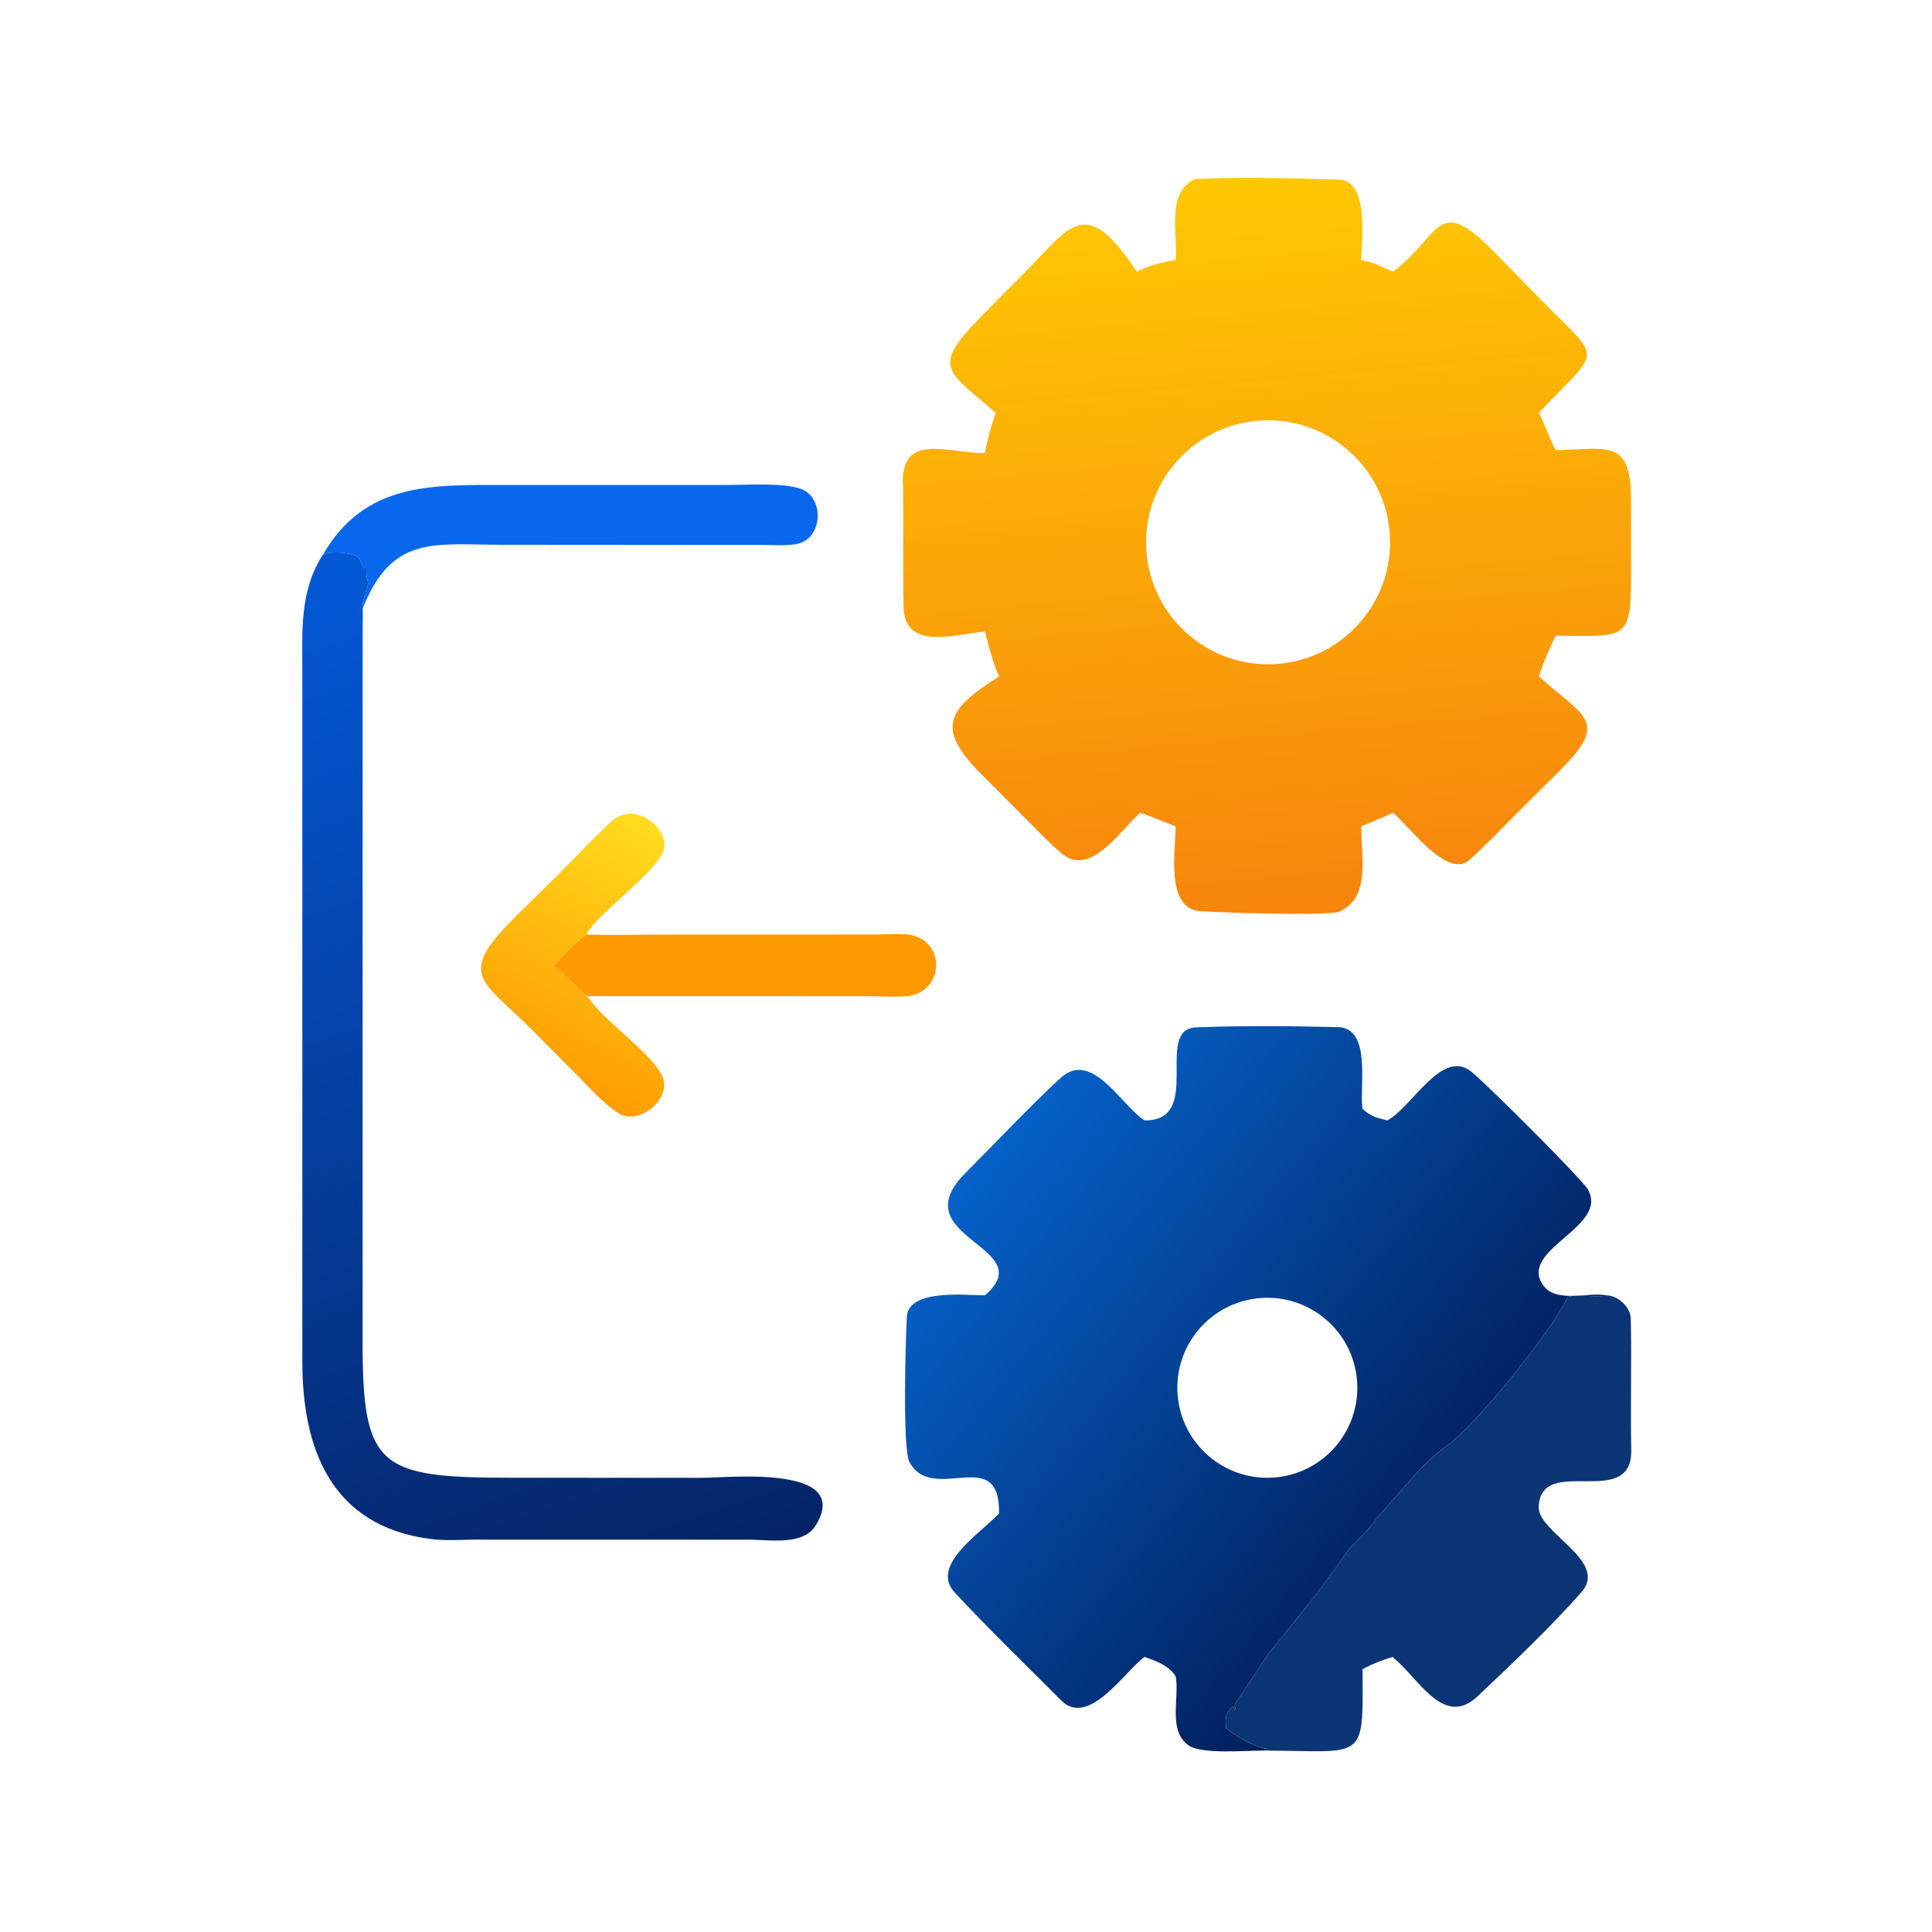 <svg xmlns="http://www.w3.org/2000/svg" viewBox="0 0 1024 1024"><linearGradient id="a" gradientUnits="userSpaceOnUse" x1="344.472" x2="326.833" y1="241.84" y2="47.018"><stop offset="0" stop-color="#f7840c"/><stop offset="1" stop-color="#ffc803"/></linearGradient><linearGradient id="b" gradientUnits="userSpaceOnUse" x1="161.627" x2="67.595" y1="424.275" y2="152.798"><stop offset="0" stop-color="#052466"/><stop offset="1" stop-color="#0359d9"/></linearGradient><linearGradient id="c" gradientUnits="userSpaceOnUse" x1="144.761" x2="178.264" y1="284.18" y2="221"><stop offset="0" stop-color="#ff9d00"/><stop offset="1" stop-color="#ffdc1e"/></linearGradient><linearGradient id="d" gradientUnits="userSpaceOnUse" x1="381.436" x2="259.982" y1="404.595" y2="305.855"><stop offset="0" stop-color="#02205d"/><stop offset="1" stop-color="#0561c9"/></linearGradient><path d="M311.549 68.873c.678-6.868-2.659-17.992 5.219-21.427l.367-.02c11.597-.568 25.784-.178 37.607.154 8.276.233 6.02 16.257 6.003 21.293 3.507.758 5.138 1.64 8.395 3.137 12.945-9.603 11.333-21.083 27.027-5.036l11.87 12.14c16.789 17.128 16.604 12.518-.217 30.275 1.664 3.29 2.637 6.452 4.445 9.876 13.154-.09 19.849-3.353 19.974 12.6l.019 17.152c-.02 20.934.006 19.633-19.993 19.453-1.649 3.535-3.319 7.067-4.445 10.808 12.197 10.931 18.777 11.756 5.506 24.971l-11.281 11.227c-4.12 4.1-8.298 8.551-12.641 12.417-5.837 5.195-15.862-8.922-20.264-12.523-2.543 1.262-5.732 2.502-8.395 3.613-.062 8.299 2.66 19.014-6.146 22.755-5.647.945-30.41.139-37.134-.305-8.518-1.397-5.941-15.978-5.916-22.45-3.193-1.161-6.017-2.473-9.379-3.613-4.894 4.126-13.143 17.424-20.831 10.784-4.244-3.664-8.26-7.957-12.241-11.937l-8.925-8.934c-12.259-12.279-9.336-17.183 4.583-26.005-1.69-3.834-2.646-7.841-3.742-11.882-7.426.487-21.358 5.429-21.553-6.618-.217-10.504-.017-20.907-.128-31.426-1.138-15.259 11.649-9.205 21.681-9.281.71-3.94 1.633-6.897 2.825-10.682-12.924-11.331-17.178-11.855-3.99-25.355L271.49 72.28c12.304-12.42 16.074-20.922 29.788-.27 3.655-1.846 6.217-2.361 10.271-3.137m20.662 42.739c-17.678 2.116-30.318 18.127-28.272 35.814 2.046 17.686 18.007 30.389 35.701 28.414 17.794-1.987 30.584-18.058 28.527-35.843s-18.179-30.513-35.956-28.385" fill="url(#a)" transform="scale(2)"/><path d="M171.14 294.01c22.315-38.504 57.696-36.936 95.846-36.95l117.678-.002c10.192.004 31.54-1.44 40.504 2.324 12.184 5.116 10.914 27.654-4.316 29.152-4.734.744-10.614.35-15.466.304l-139.126-.1c-36.474 0-58.394-5.376-74.07 33.83-.7-2.422 2.29-10.922 3.113-13.566-1.43-3.678-1.138-5.202-1.14-9.146l-.96 1.29c-1.356-.666-1.718-3.8-2.735-5.114-2.675-3.454-16.07-4.046-19.328-2.022" fill="#0967ed"/><path d="M96.095 161.284c.103.809.008 4.17.003 5.122l-.007 188.723c-.041 33.805 4.145 36.526 39.678 36.486l50.232.026c6.77.015 39.963-3.632 30.234 12.518-3.33 5.527-12.14 3.888-17.876 3.864l-69.387.005c-4.956-.171-10.049.457-14.969-.189-26.451-3.471-33.89-24.223-33.88-47.028l.001-182.549c0-10.837-.796-21.686 5.446-31.257 1.629-1.012 8.326-.716 9.664 1.011.508.657.69 2.224 1.368 2.557l.48-.645c0 1.972-.146 2.734.57 4.573-.412 1.322-1.907 5.572-1.557 6.783" fill="url(#b)" transform="scale(2)"/><path d="M155.685 247.674c-1.384.239-7.624 6.796-9.051 8.2 3.173 2.53 5.917 5.585 9.051 8.119 3.85 6.253 16.838 14.823 19.801 21.161 2.712 5.801-5.47 12.65-10.915 10.245-4.199-2.385-8.659-7.473-12.07-10.913l-11.595-11.661c-13.336-13.32-20.165-14.248-3.939-30.249l11.804-11.645c4.352-4.343 8.571-8.895 13.044-13.064 6.853-6.387 16.483 2.735 13.825 8.015-2.419 5.781-16.391 15.512-20.102 21.416z" fill="url(#c)" transform="scale(2)"/><path d="M293.268 511.748c2.854-2.808 15.334-15.922 18.102-16.4 13.368.376 28.3.008 41.814.006l111.408-.062c4.918-.044 14.388-.668 18.72.364 18.69 4.45 16.428 30.804-2.95 32.374-6.444.52-12.962.064-19.296-.006l-149.696-.038c-6.268-5.068-11.756-11.178-18.102-16.238" fill="#f90"/><path d="M367.678 296.911c6.526-3.463 14.523-19.335 22.354-12.813 4.996 4.16 29.303 28.528 30.761 31.092 5.717 10.054-18.409 15.796-11.91 25.324 3.405 4.991 11.933 1.808 16.914 2.767l-.128.364c-2.254.057-8.612-.748-10.244.095l-.145.329c-3.637 8.111-24.361 33.954-32.169 39.334-6.278 4.327-12.412 12.707-18.103 18.697-2.59 4.065-6.3 6.616-8.257 9.486-7.127 10.45-13.038 17.147-20.447 26.547-2.92 3.962-5.68 8.74-8.7 12.931-.98 1.36.248 1.525-.393 2.157l-.359-.99c-2.314 1.605-2.032 3.107-1.98 5.709 2.588 2.152 7.33 4.957 10.707 5.482l.423.067c.751.102-.952.381-1.113.434-4.592-.032-16.457 1.035-19.867-1.352-5.549-3.883-2.486-12.417-3.401-17.961l-.072-.423c-1.885-2.863-5.147-3.991-8.232-5.093-5.151 3.676-14.809 18.869-22.091 11.532-9.312-9.382-19.298-18.964-28.244-28.633-6.662-7.201 7.095-15.823 11.774-20.924.336-18.603-17.604-2.107-23.778-13.7-1.838-3.452-.96-33.297-.652-38.438.448-7.467 15.851-5.654 20.688-5.65 15.146-13.003-22.454-15.159-5.122-32.469 8.316-8.305 16.521-17.132 25.128-25.101 8.232-7.62 15.923 6.879 21.995 10.998l.302.202c15.81.192 2.334-24.187 13.62-24.642 12.49-.503 25.186-.361 37.685-.062 8.892.213 5.623 15.76 6.418 21.294l.051.343c2.219 2.075 3.742 2.379 6.587 3.067m-34.798 47.2c-13.077 1.644-22.341 13.583-20.685 26.659s13.603 22.329 26.677 20.662c13.058-1.665 22.298-13.595 20.644-26.654s-13.575-22.31-26.636-20.667" fill="url(#d)" transform="scale(2)"/><path d="M851.594 686.562c6.178.164 12.63 6.388 12.76 12.308.514 23.484-.23 47.078.252 70.592-.362 30.774-47.968 1.166-49.062 29.178-.52 13.31 35.384 27.944 23.7 43.968-15.11 17.668-39.16 40.522-56.164 56.54-17.894 16.858-31.2-9.62-44.116-20.114-.162-.132-.592-.72-.684-.846-6.44 1.986-10.126 3.364-16.098 6.47.318 49.89 1.656 43.33-52.404 43.188.322-.106 3.728-.664 2.226-.868l-.846-.134c-6.754-1.05-16.238-6.66-21.414-10.964-.104-5.204-.668-8.208 3.96-11.418l.718 1.98c1.282-1.264-1.174-1.594.786-4.314 6.04-8.382 11.56-17.938 17.4-25.862 14.818-18.8 26.64-32.194 40.894-53.094 3.914-5.74 11.334-10.842 16.514-18.972 11.382-11.98 23.65-28.74 36.206-37.394 15.616-10.76 57.064-62.446 64.338-78.668l.29-.658c3.264-1.686 15.98-.076 20.488-.19z" fill="#0c3575"/></svg>